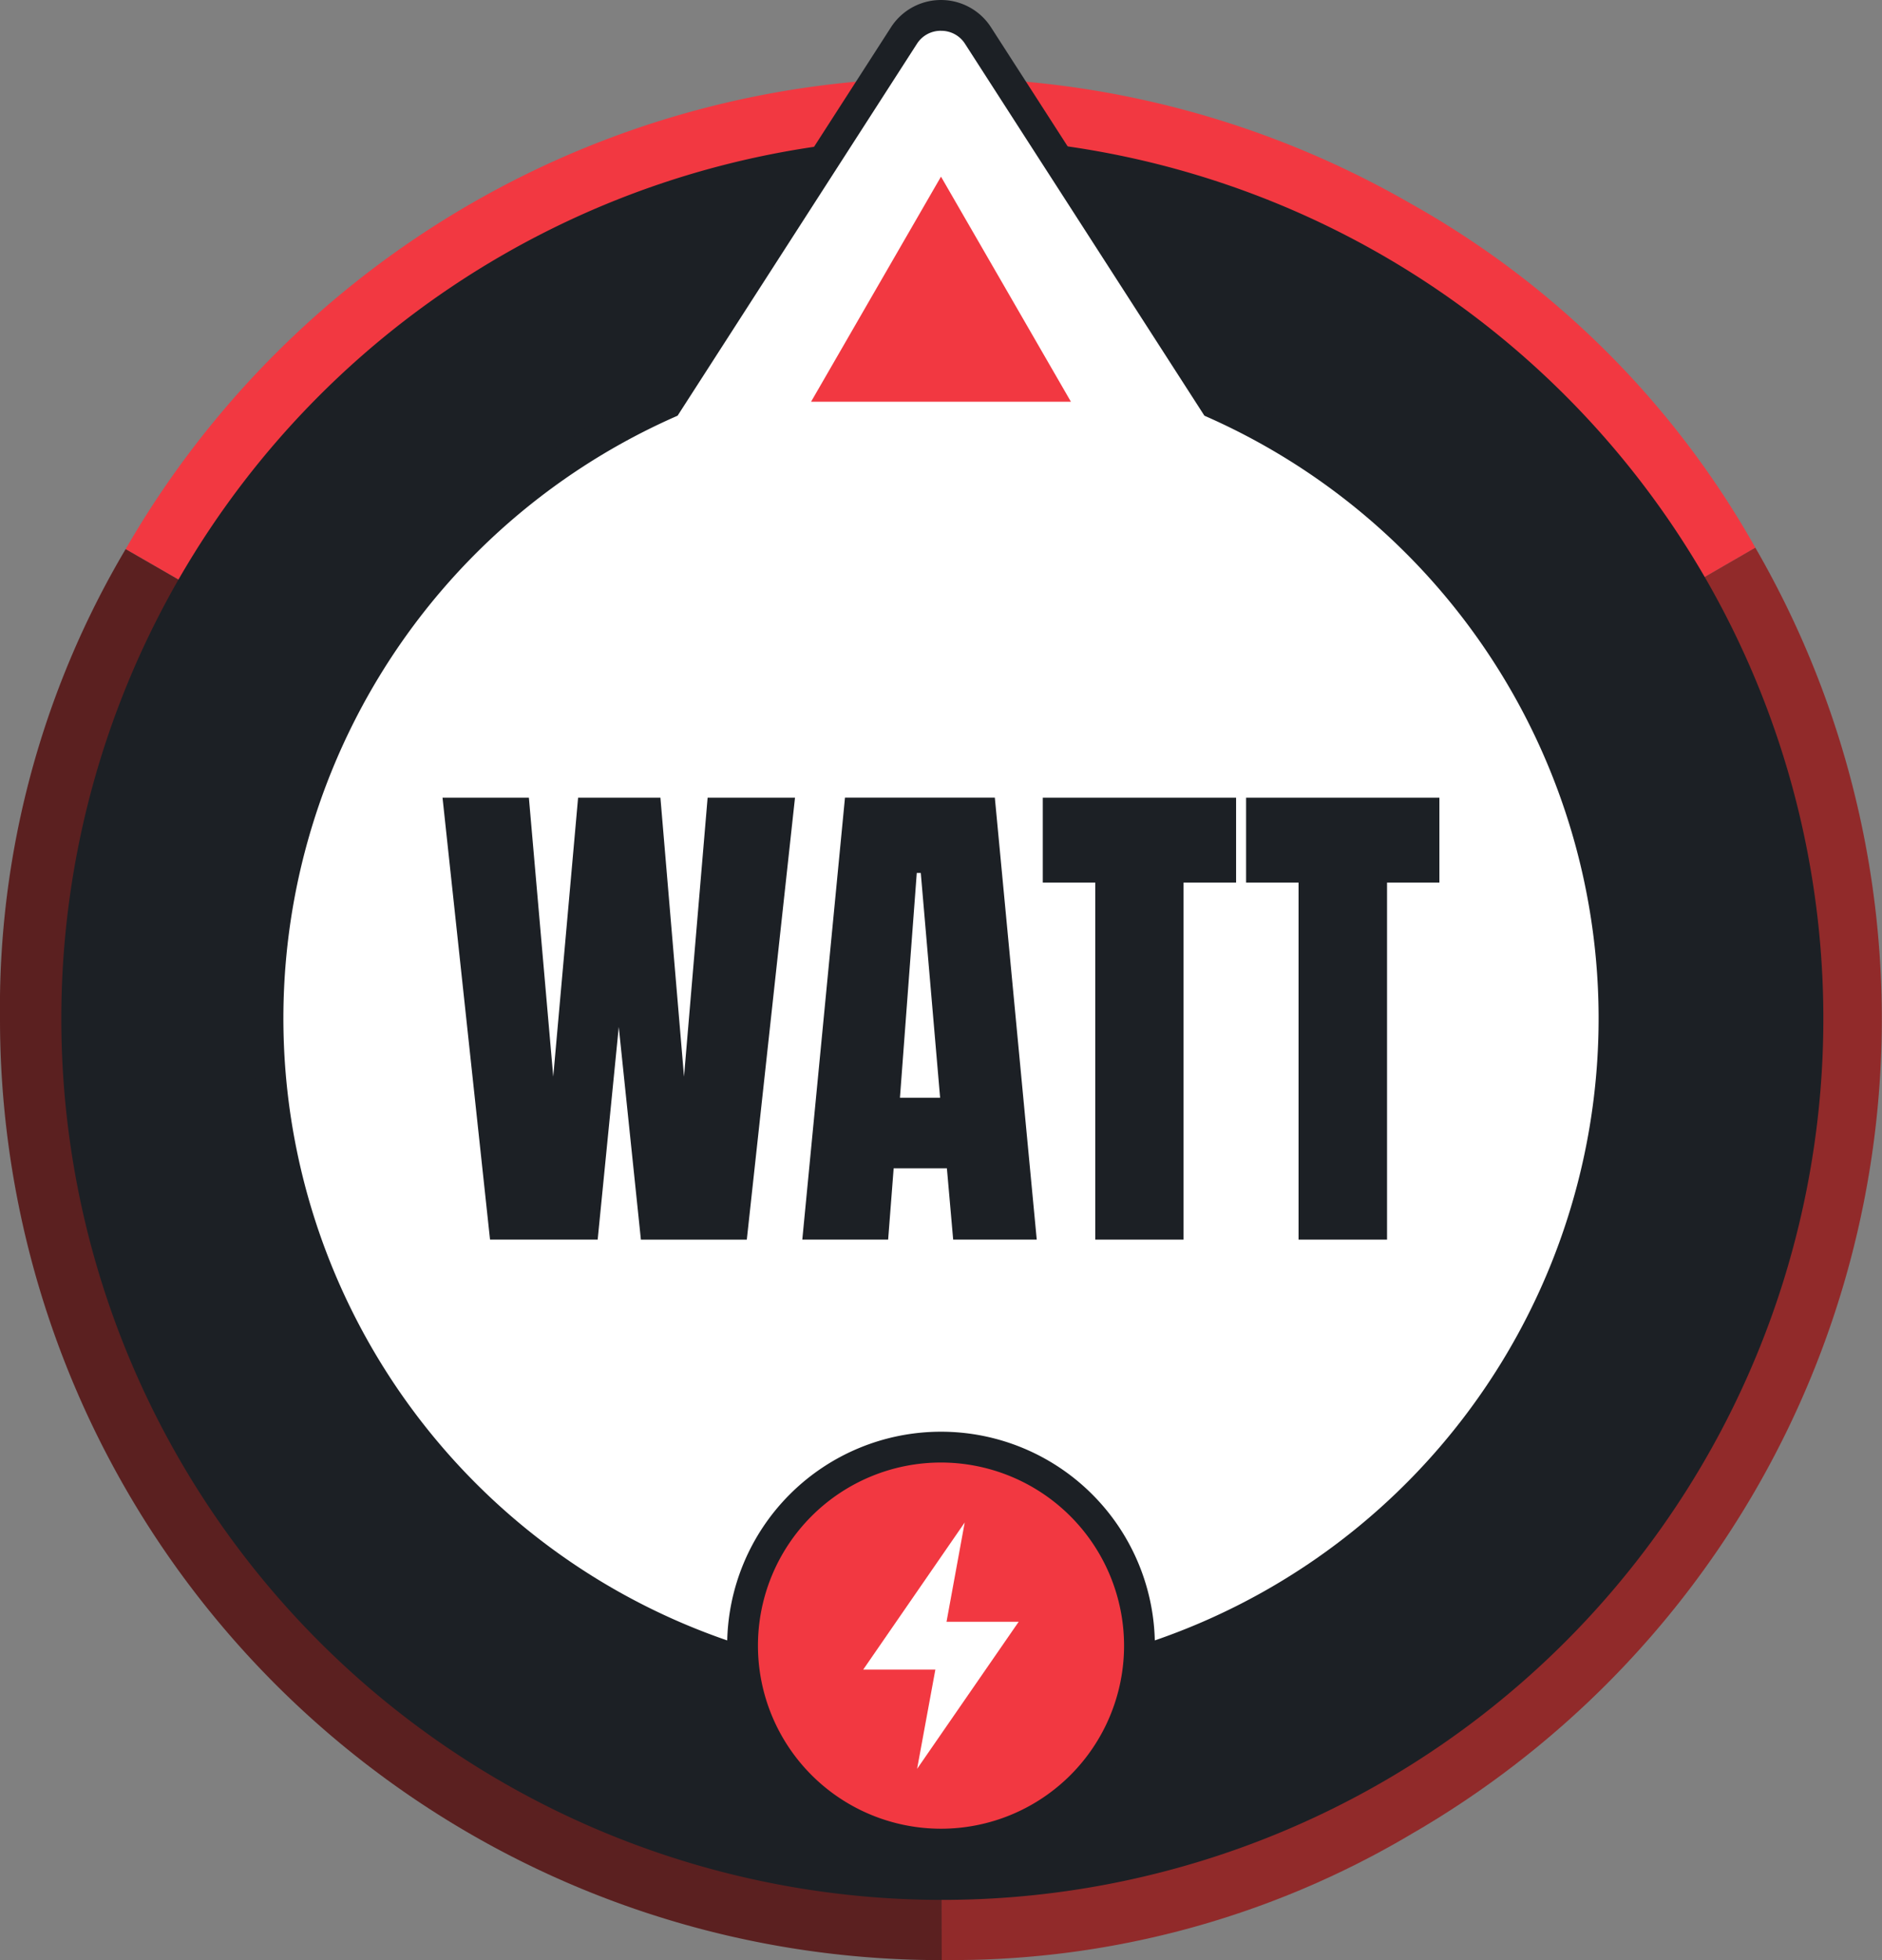 <svg xmlns="http://www.w3.org/2000/svg" width="73.685" height="76.726" viewBox="0 0 73.685 76.726"><rect x="0" y="0" width="73.685" height="76.726" fill="#808080" stroke="none"/><defs><clipPath id="watt"><path fill="none" d="M0 0h73.685v76.726H0z"/></clipPath></defs><g clip-path="url(#watt)"><path d="M36.839 39.886 4.919 21.495A36.839 36.839 0 0 1 55.227 7.966a35.223 35.223 0 0 1 13.5 13.474Z" fill="#f23841"/><path d="m36.839 39.886.033 36.839A36.84 36.84 0 0 1 0 39.919a35.222 35.222 0 0 1 4.919-18.424Z" fill="#5b2020"/><path d="m36.839 39.886 31.887-18.448a36.84 36.84 0 0 1-13.439 50.336 35.224 35.224 0 0 1-18.415 4.947Z" fill="#912a2a"/><path d="M36.895 5.38A34.494 34.494 0 1 1 2.401 39.874 34.493 34.493 0 0 1 36.895 5.38" fill="#1c2025"/><path d="m47.565 15.793-5.361-8.327-3.91-6.073a1.726 1.726 0 0 0-2.9 0l-3.91 6.073-5.361 8.327a26.35 26.35 0 1 0 21.444 0" fill="#fff"/><path d="m36.842 6.914 2.544 4.405 2.543 4.406H31.755l2.543-4.406Z" fill="#f23841"/><path d="m19.186 48.523-1.86-17.298h3.381l.954 10.919.973-10.919h3.223l.924 10.919.924-10.919h3.421l-1.887 17.3h-4.146l-.867-8.326-.826 8.324Z" fill="#1c2025"/><path d="m31.412 48.523 1.671-17.3h5.867l1.641 17.3h-3.272l-.246-2.792h-2.084l-.216 2.791Zm3.823-5.553h1.573l-.757-8.8h-.157Z" fill="#1c2025"/><path d="M42.882 48.523V34.547h-2.054v-3.322h7.568v3.322h-2.057v13.976Z" fill="#1c2025"/><path d="M50.842 48.523V34.547h-2.054v-3.322h7.568v3.322h-2.05v13.976Z" fill="#1c2025"/><path d="M36.843 66.827a26.959 26.959 0 0 1-11.132-51.51l9.173-14.249a2.329 2.329 0 0 1 3.916 0l9.174 14.249a26.959 26.959 0 0 1-11.132 51.51m0-65.622a1.1 1.1 0 0 0-.945.515L26.53 16.271l-.164.073a25.747 25.747 0 1 0 20.953 0l-.164-.073-9.368-14.55a1.1 1.1 0 0 0-.945-.515" fill="#1c2025"/><path d="M44.612 64.416a7.77 7.77 0 1 1-7.77-7.77 7.77 7.77 0 0 1 7.77 7.77" fill="#f23841"/><path d="M39.884 63.481h-2.825l.712-3.886-3.974 5.758h2.825l-.715 3.885Z" fill="#fff"/><path d="M36.843 72.788a8.373 8.373 0 1 1 8.373-8.373 8.382 8.382 0 0 1-8.373 8.373m0-15.54a7.167 7.167 0 1 0 7.167 7.167 7.176 7.176 0 0 0-7.167-7.167" fill="#1c2025"/></g></svg>